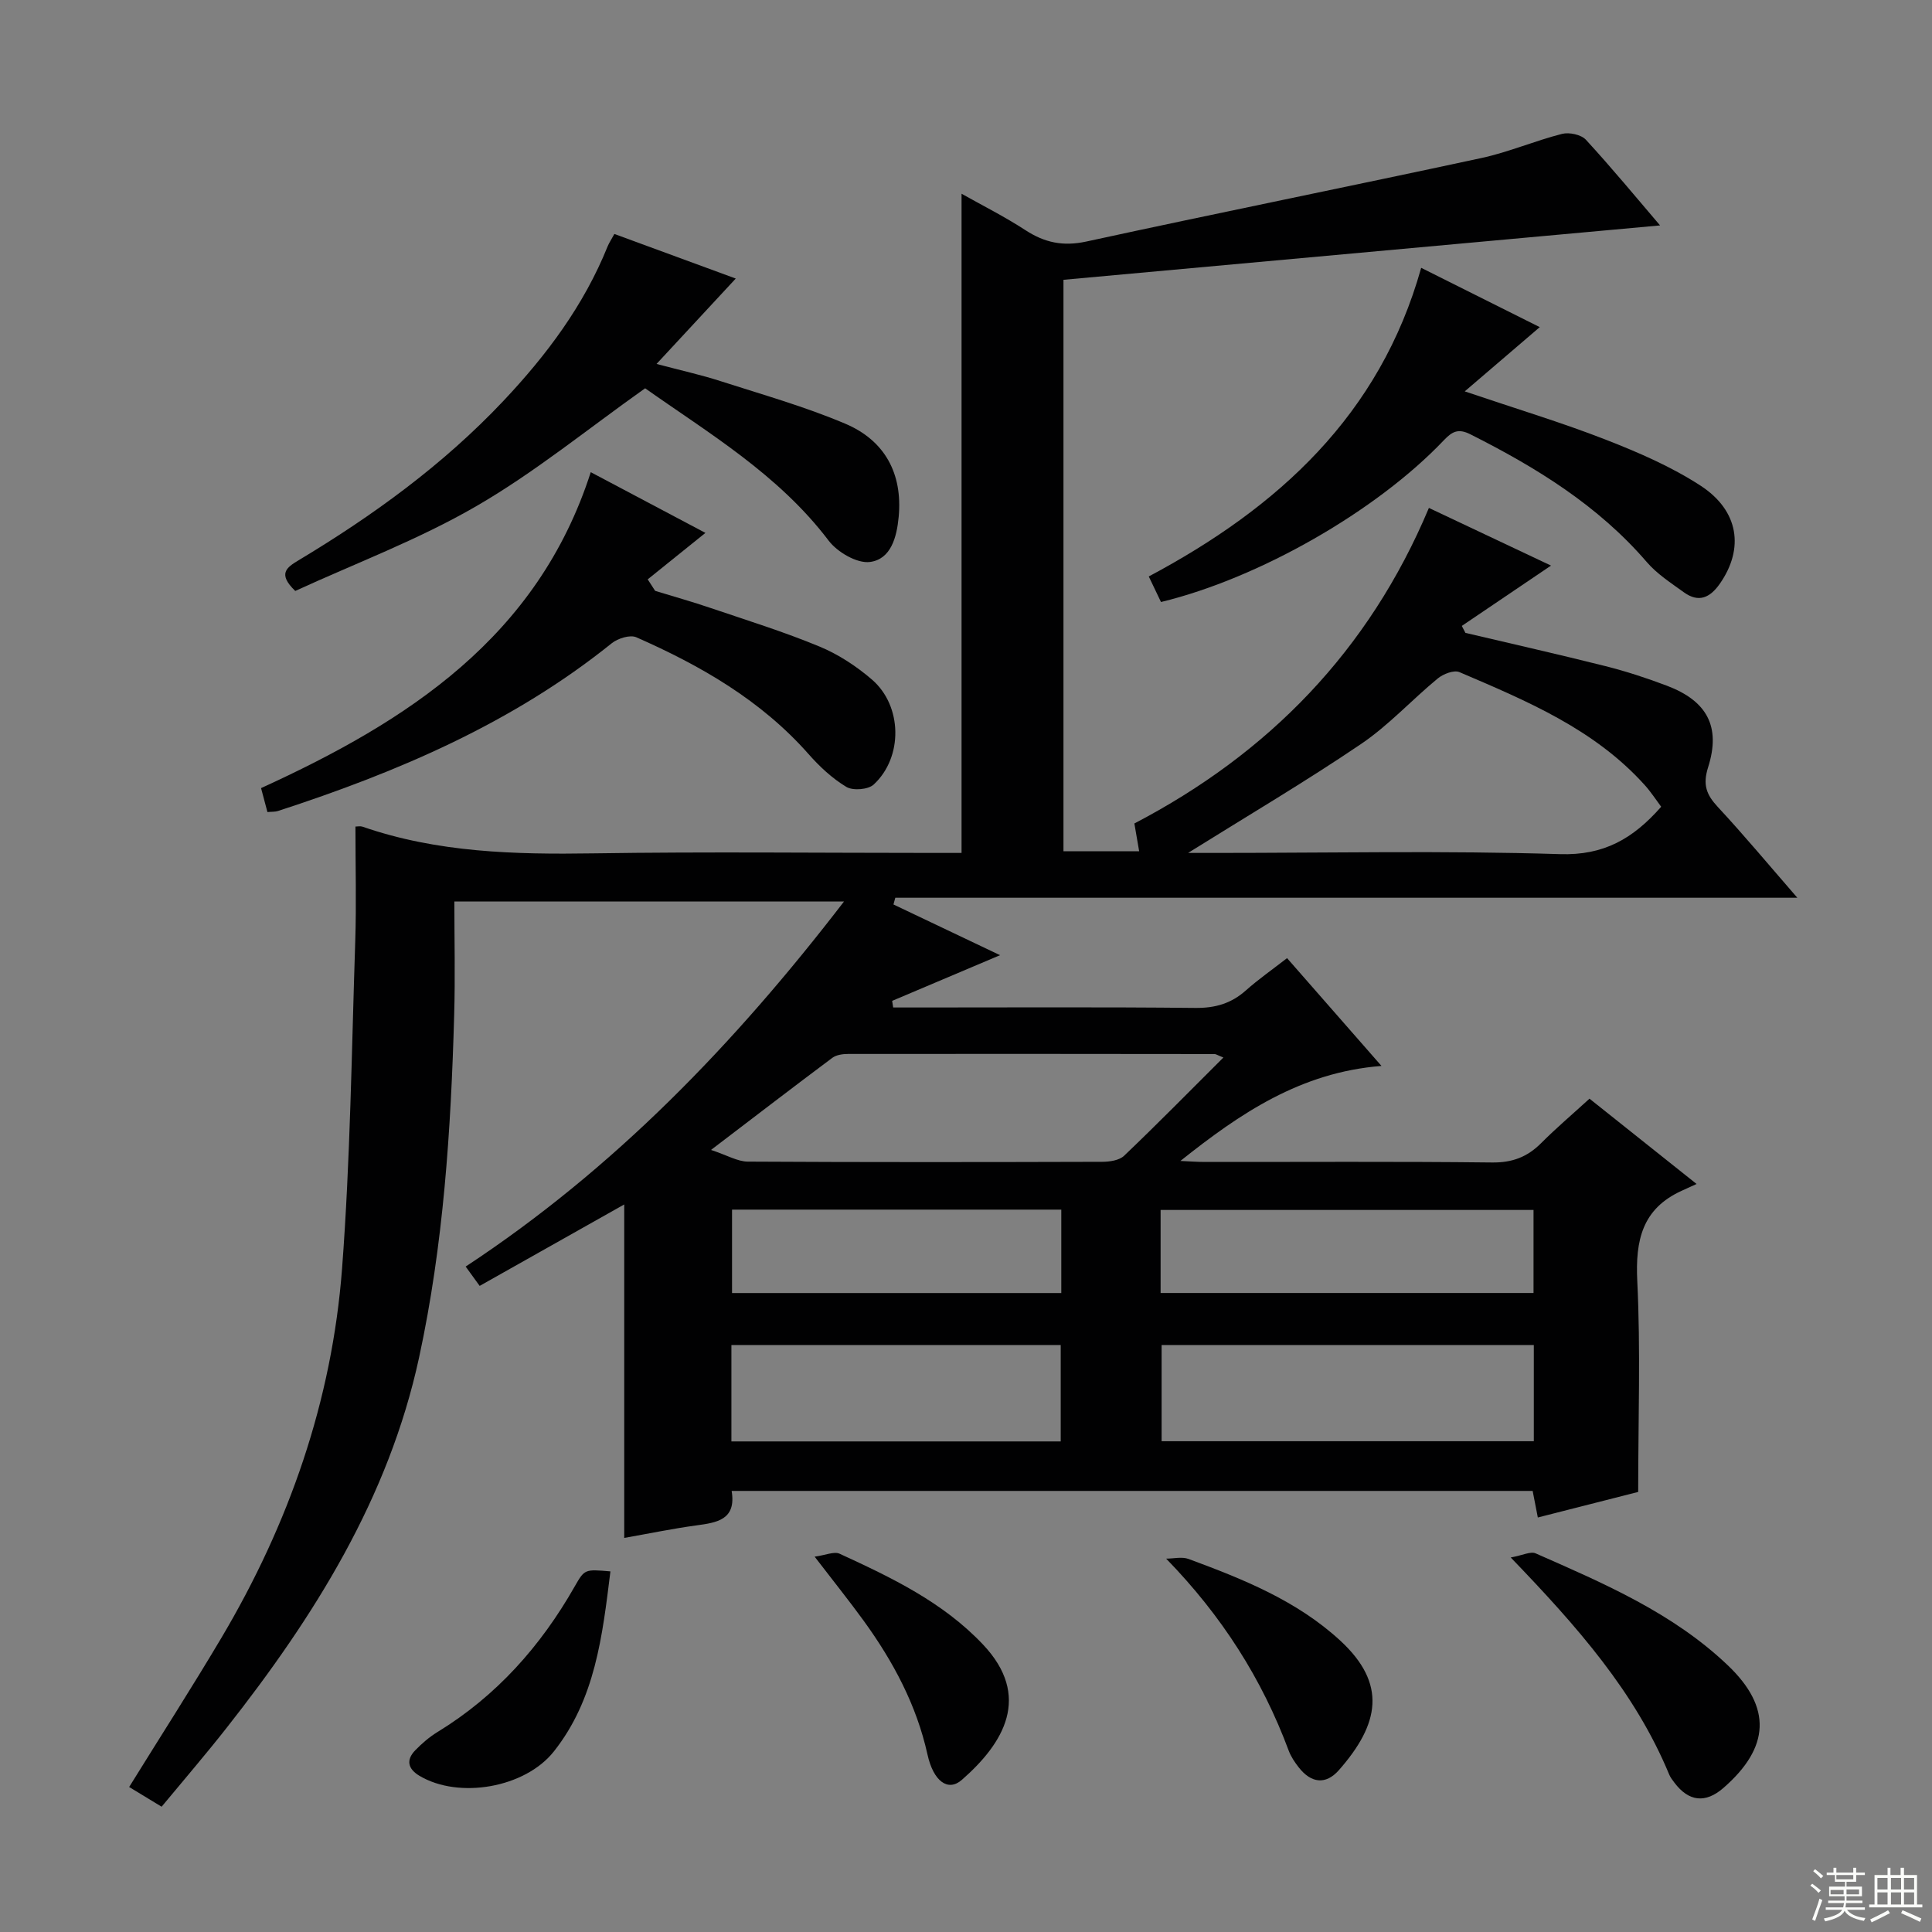 <svg enable-background="new 0 0 400 400" viewBox="0 0 400 400" xmlns="http://www.w3.org/2000/svg"><rect x="0" y="0" width="400" height="400" fill="#808080" stroke="none"/><g fill="#010102"><path d="m73.59 171.13c.47 0 1.01-.13 1.45.02 15.52 5.38 31.56 5.78 47.78 5.53 23.49-.36 46.99-.09 70.49-.09h5.77c0-45.78 0-90.99 0-136.48 4.18 2.36 8.86 4.7 13.22 7.54 3.98 2.59 7.79 3.4 12.6 2.36 27.23-5.92 54.56-11.42 81.8-17.29 5.66-1.22 11.07-3.57 16.7-5 1.49-.38 3.97.15 4.95 1.22 5.4 5.87 10.48 12.03 15.35 17.73-41.05 3.74-82.22 7.49-123.52 11.26v118.31h15.67c-.33-1.95-.63-3.68-.99-5.75 27.76-14.49 48.53-35.69 60.98-65.33 8.77 4.14 17.24 8.14 25.28 11.94-6.17 4.17-12.32 8.33-18.47 12.49.25.48.5.96.75 1.44 9.65 2.28 19.32 4.45 28.93 6.87 4.34 1.09 8.62 2.49 12.81 4.08 8.27 3.14 11.18 8.44 8.51 16.86-1.16 3.66-.35 5.7 2.02 8.25 5.42 5.83 10.52 11.96 16.45 18.78-62.85 0-124.8 0-186.76 0-.13.46-.25.92-.38 1.39 7.03 3.35 14.06 6.69 22.07 10.5-7.97 3.38-15.15 6.42-22.34 9.46.07.46.14.91.21 1.37h5.09c19.16 0 38.33-.11 57.49.09 4.11.04 7.4-.92 10.43-3.61 2.59-2.3 5.45-4.3 8.54-6.7 6.47 7.39 12.76 14.57 19.55 22.32-16.73 1.31-29.29 9.83-41.63 19.67 1.68.07 3.35.21 5.03.21 19.83.02 39.66-.12 59.49.11 4.2.05 7.31-1.14 10.18-4.02 3.05-3.06 6.35-5.86 10-9.19 7 5.58 13.97 11.13 22.17 17.66-1.27.58-2.17.99-3.07 1.4-8.19 3.72-9.62 10.25-9.21 18.69.7 14.26.19 28.58.19 43.67-6.06 1.54-13.23 3.37-20.78 5.29-.37-1.88-.7-3.56-1.07-5.5-55.17 0-110.26 0-165.84 0 .99 5.97-3.02 6.56-7.32 7.14-4.91.67-9.77 1.68-14.92 2.59 0-23.12 0-45.82 0-69.04-9.86 5.55-19.76 11.13-29.93 16.86-.95-1.31-1.79-2.47-2.9-4 30.73-20.23 55.66-46.08 78.33-75.58-27.12 0-53.42 0-80.67 0 0 7.74.19 15.66-.04 23.58-.67 23.78-2.21 47.48-7.26 70.81-6.32 29.2-21.74 53.68-39.88 76.73-4.3 5.47-8.84 10.75-13.43 16.29-2.48-1.51-4.56-2.77-6.72-4.08 6.53-10.54 12.99-20.59 19.08-30.85 14.01-23.62 22.92-49.11 25-76.49 1.71-22.53 1.98-45.17 2.73-67.77.25-7.77.04-15.57.04-23.74zm172.39 5.46h5.61c23.8 0 47.61-.5 71.38.25 9.07.29 15.12-3.17 20.96-9.81-1.07-1.43-2.11-3.05-3.38-4.46-10.44-11.62-24.47-17.46-38.38-23.41-1.14-.49-3.36.37-4.5 1.31-5.38 4.43-10.16 9.7-15.9 13.58-11.5 7.79-23.49 14.86-35.79 22.54zm7.31 42.36c-1.25-.5-1.54-.72-1.83-.72-25.29-.03-50.57-.05-75.86-.02-1.1 0-2.44.18-3.27.8-7.97 5.95-15.85 12.01-25.12 19.07 3.36 1.11 5.48 2.4 7.6 2.42 24.45.14 48.91.11 73.36.04 1.55 0 3.56-.29 4.57-1.26 6.85-6.53 13.48-13.28 20.55-20.33zm64.27 59.52c-26.16 0-51.7 0-77.06 0v19.92h77.06c0-6.87 0-13.3 0-19.92zm-166.13 19.96h68.18c0-6.98 0-13.55 0-19.96-22.96 0-45.52 0-68.18 0zm88.86-30.73h77.21c0-5.87 0-11.43 0-17.19-25.88 0-51.44 0-77.21 0zm-88.73-17.26v17.27h68.17c0-5.87 0-11.44 0-17.27-22.81 0-45.35 0-68.17 0z"/><path d="m127.2 48.44c8.52 3.13 16.86 6.19 25.13 9.23-5.37 5.78-10.48 11.3-16.4 17.68 5.19 1.38 9.27 2.27 13.22 3.55 8.68 2.79 17.5 5.28 25.87 8.83 8.13 3.45 11.89 10.27 11.04 19.29-.39 4.18-1.59 8.76-5.94 9.33-2.67.35-6.75-2.03-8.56-4.42-10.42-13.75-24.93-22.3-37.99-31.54-11.93 8.45-22.9 17.44-35.03 24.45-11.97 6.93-25.1 11.85-37.41 17.51-3.7-3.55-1.79-4.86.64-6.32 15.47-9.29 29.98-19.81 42.43-33 8.97-9.51 16.7-19.83 21.62-32.06.31-.73.76-1.4 1.38-2.53z"/><path d="m146.05 110.33c-4.24 3.42-8.1 6.52-11.95 9.62.51.79 1.03 1.59 1.54 2.38 3.85 1.18 7.74 2.27 11.55 3.57 7.53 2.55 15.15 4.92 22.48 7.96 3.91 1.62 7.65 4.07 10.87 6.85 6.31 5.45 6.45 16.08.35 21.72-1.14 1.06-4.3 1.31-5.66.49-2.93-1.76-5.56-4.22-7.84-6.81-9.83-11.13-22.32-18.3-35.65-24.17-1.3-.57-3.83.23-5.1 1.25-20.55 16.53-44.29 26.65-69.07 34.71-.6.2-1.29.14-2.2.23-.43-1.61-.84-3.15-1.32-4.96 30.35-13.86 57.25-31.21 68.26-65.41 8.05 4.27 15.82 8.38 23.74 12.57z"/><path d="m240.37 124.64c-.89-1.87-1.66-3.47-2.53-5.29 26.79-14.26 47.85-33.4 56.4-63.9 8.66 4.33 16.77 8.39 24.55 12.28-4.92 4.22-9.76 8.36-15.53 13.3 10.84 3.67 20.15 6.47 29.17 9.99 6.77 2.64 13.59 5.59 19.65 9.53 7.99 5.2 9.03 13.05 4.03 20.25-2.05 2.96-4.4 4.05-7.48 1.83-2.68-1.94-5.57-3.8-7.69-6.27-10.1-11.73-22.9-19.59-36.51-26.44-2.5-1.26-3.76-.6-5.49 1.22-13.95 14.69-38.3 28.6-58.57 33.5z"/><path d="m312.78 322.46c2.49-.45 4.12-1.32 5.16-.85 14.13 6.22 28.4 12.32 39.79 23.18 9.14 8.71 8.72 16.99-.91 25.38-3.71 3.23-7.17 2.87-10.16-1.1-.4-.53-.82-1.07-1.07-1.67-7.06-17.06-19.01-30.61-32.81-44.94z"/><path d="m241.44 322.7c1.56 0 3.28-.44 4.65.07 11.23 4.15 22.36 8.6 31.35 16.86 9.8 9.01 8.14 17.33-.22 26.84-2.75 3.13-5.79 2.72-8.36-.59-.81-1.04-1.58-2.19-2.04-3.41-5.53-14.86-13.83-27.9-25.38-39.77z"/><path d="m168.66 322.29c2.3-.31 4.04-1.13 5.17-.61 10.71 4.93 21.35 9.99 29.66 18.77 10.17 10.74 4.36 20.44-4.36 28.06-2.86 2.5-5.88.3-7.11-5.28-2.27-10.24-7.09-19.22-13.16-27.61-3-4.14-6.22-8.14-10.2-13.33z"/><path d="m126.38 325.34c-1.66 13.42-3.14 26.46-11.71 37.28-5.96 7.53-19.67 9.91-27.83 5.04-2.37-1.42-2.83-3.26-.87-5.28 1.38-1.42 2.92-2.75 4.6-3.78 12.22-7.47 21.39-17.79 28.42-30.15 2.05-3.58 2.07-3.57 7.39-3.11z"/></g><path d="m374.8 390.4.4-.4c.7.5 1.3 1 1.8 1.4l-.5.5c-.5-.6-1.1-1.1-1.7-1.5zm1 7.3-.6-.3c.5-1.4 1.1-2.8 1.5-4.3.2.1.4.2.6.3-.5 1.3-1 2.8-1.5 4.3zm-.4-10.3.4-.4c.4.3 1 .8 1.7 1.4l-.5.5c-.4-.5-1-1-1.6-1.5zm2.5.3h1.7v-1h.6v1h3.5v-1h.6v1h1.8v.5h-1.8v1.4h-2v1h3.2v2h-3.2v.9h3.3v.5h-3.4c0 .3-.1.6-.1.9h4v.5h-3.7c.7.9 1.9 1.5 3.8 1.7-.1.2-.2.4-.3.6-2.1-.4-3.5-1.1-4-2.1-.4 1-1.8 1.7-4 2.2-.1-.2-.2-.4-.3-.6 2.1-.4 3.4-1 3.8-1.8h-3.4v-.5h3.6c.1-.3.1-.6.2-.9h-3.3v-.5h3.4c0-.3 0-.6 0-.9h-3.2v-2h3.3v-1h-2.1v-1.4h-1.7v-.5zm1.1 3.5v1h2.7c0-.3 0-.4 0-.4 0-.1 0-.2 0-.2 0-.1 0-.2 0-.3h-2.7zm1.2-3v.9h3.5v-.9zm4.7 3h-2.6v.6.4h2.6z" fill="#fbfcfa"/><path d="m393.6 386.7h.6v1.5h2.7v6.1h1.1v.6h-11v-.6h1.1v-6.1h2.7v-1.5h.6v1.5h2.1v-1.5zm-2.7 8.8.4.6c-1.2.6-2.5 1.3-3.8 1.9-.1-.2-.2-.4-.3-.6 1.2-.6 2.5-1.2 3.7-1.9zm-2.2-6.7v2.4h2.1v-2.4zm0 3v2.5h2.1v-2.5zm2.8-3v2.4h2.1v-2.4zm0 3v2.5h2.1v-2.5zm6 6.1c-1.4-.7-2.7-1.3-3.9-1.8l.3-.6c1.5.6 2.7 1.2 3.9 1.7zm-1.2-9.1h-2.1v2.4h2.1zm-2.1 3v2.5h2.1v-2.5z" fill="#fbfcfa"/></svg>